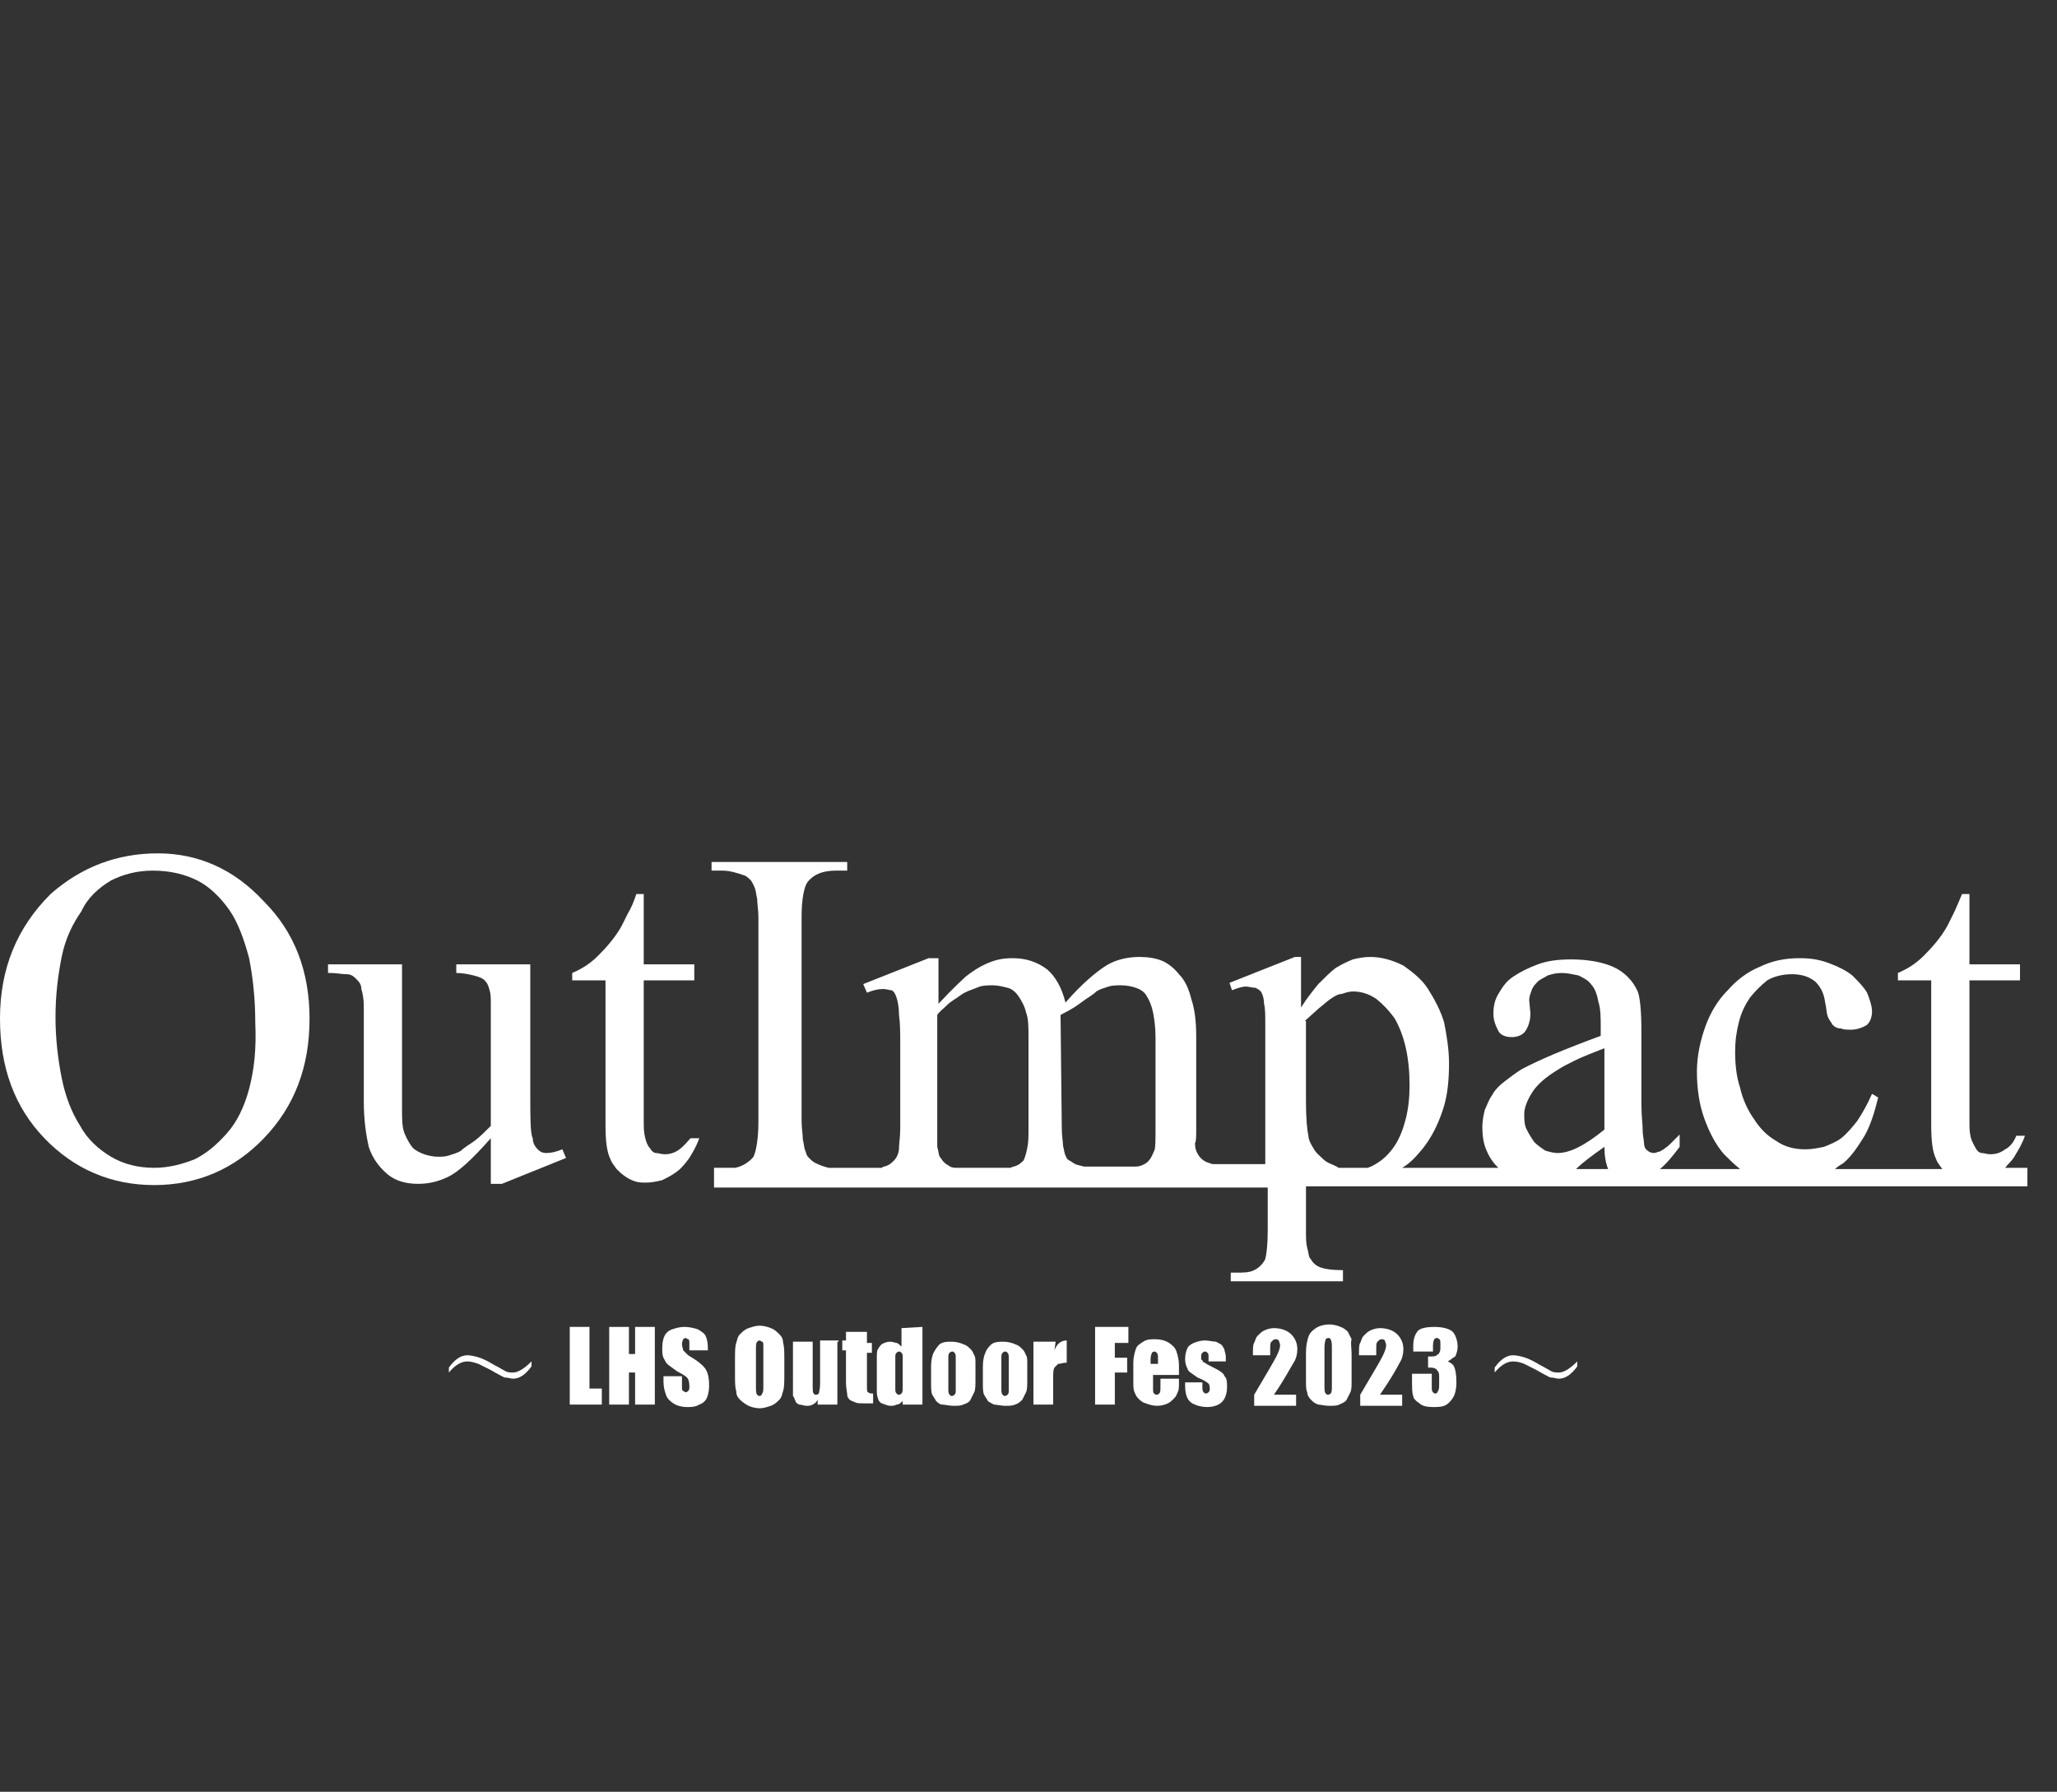 <?xml version="1.0" encoding="utf-8"?>
<!-- Generator: Adobe Illustrator 26.3.1, SVG Export Plug-In . SVG Version: 6.00 Build 0)  -->
<svg version="1.1" id="レイヤー_1" xmlns="http://www.w3.org/2000/svg" xmlns:xlink="http://www.w3.org/1999/xlink" x="0px"
	 y="0px" viewBox="0 0 166.8 145.3" style="enable-background:new 0 0 166.8 145.3;" xml:space="preserve">
<rect x="0" y="0" width="166.8" height="145.3" fill="#333333" stroke="none"/>
<style type="text/css">
	.st0{fill:#FFFFFF;}
</style>
<g id="レイヤー_1_00000031901584392831252390000013155649466658679720_">
	<g>
		<g>
			<g>
				<path class="st0" d="M36.4,110.9c0.5-0.7,1-1,1.5-1c0.3,0,0.7,0.1,1,0.2c0.3,0.1,0.7,0.3,1.2,0.6c0.4,0.2,0.7,0.4,0.9,0.5
					c0.2,0.1,0.4,0.1,0.6,0.1c0.4,0,0.9-0.3,1.5-0.9v0.4c-0.5,0.7-1,1-1.5,1c-0.2,0-0.4-0.1-0.7-0.1c-0.2-0.1-0.6-0.3-1.1-0.6
					c-0.4-0.2-0.8-0.4-1-0.5c-0.3-0.1-0.6-0.2-0.9-0.2c-0.5,0-1,0.3-1.5,0.9L36.4,110.9L36.4,110.9z"/>
				<path class="st0" d="M47.8,107.6v5h1v1.3h-2.6v-6.3H47.8z"/>
				<path class="st0" d="M53.1,107.6v6.3h-1.6v-2.6H51v2.6h-1.6v-6.3H51v2.2h0.5v-2.2H53.1z"/>
				<path class="st0" d="M57.4,109.5h-1.5v-0.5c0-0.2,0-0.4-0.1-0.4s-0.1-0.1-0.2-0.1s-0.2,0.1-0.2,0.1s-0.1,0.2-0.1,0.4
					c0,0.2,0.1,0.4,0.1,0.5c0.1,0.1,0.2,0.2,0.4,0.4c0.7,0.4,1.2,0.8,1.4,1.1c0.2,0.3,0.3,0.7,0.3,1.4c0,0.4-0.1,0.8-0.2,1
					c-0.1,0.2-0.3,0.4-0.6,0.5c-0.3,0.2-0.7,0.2-1,0.2c-0.4,0-0.8-0.1-1.1-0.3s-0.5-0.4-0.6-0.7c-0.1-0.3-0.2-0.6-0.2-1.1v-0.4h1.5
					v0.8c0,0.2,0,0.4,0.1,0.4s0.1,0.1,0.2,0.1c0.1,0,0.2-0.1,0.2-0.1c0.1-0.1,0.1-0.2,0.1-0.4c0-0.4-0.1-0.6-0.2-0.7
					c-0.1-0.1-0.4-0.3-0.8-0.5c-0.4-0.3-0.7-0.5-0.8-0.6c-0.1-0.1-0.2-0.3-0.3-0.5c-0.1-0.2-0.1-0.5-0.1-0.8c0-0.5,0.1-0.8,0.2-1
					c0.1-0.2,0.3-0.4,0.6-0.5c0.3-0.1,0.6-0.2,1-0.2c0.4,0,0.8,0.1,1.1,0.2c0.3,0.2,0.5,0.3,0.6,0.5c0.1,0.2,0.2,0.5,0.2,1v0.2H57.4
					z"/>
				<path class="st0" d="M63.6,111.4c0,0.7,0,1.1-0.1,1.4s-0.1,0.5-0.3,0.7c-0.2,0.2-0.4,0.4-0.7,0.5s-0.6,0.2-0.9,0.2
					s-0.7-0.1-0.9-0.2s-0.5-0.3-0.7-0.5c-0.2-0.2-0.3-0.4-0.3-0.7c-0.1-0.3-0.1-0.7-0.1-1.4v-1.1c0-0.7,0-1.1,0.1-1.4
					s0.1-0.5,0.3-0.7c0.2-0.2,0.4-0.4,0.7-0.5s0.6-0.2,0.9-0.2s0.7,0.1,0.9,0.2c0.3,0.1,0.5,0.3,0.7,0.5s0.3,0.4,0.3,0.7
					c0.1,0.3,0.1,0.7,0.1,1.4V111.4z M61.9,109.3c0-0.3,0-0.5-0.1-0.5s-0.1-0.1-0.2-0.1c-0.1,0-0.2,0.1-0.2,0.1
					c-0.1,0.1-0.1,0.3-0.1,0.6v3c0,0.4,0,0.6,0.1,0.7c0.1,0.1,0.1,0.1,0.2,0.1c0.1,0,0.2-0.1,0.2-0.2c0.1-0.1,0.1-0.3,0.1-0.7V109.3
					z"/>
				<path class="st0" d="M67.9,108.8v5.1h-1.6v-0.4c-0.1,0.2-0.2,0.3-0.4,0.4c-0.2,0.1-0.3,0.1-0.5,0.1c-0.2,0-0.4-0.1-0.6-0.1
					c-0.2-0.1-0.3-0.2-0.3-0.3c-0.1-0.2-0.1-0.3-0.2-0.4c0-0.2,0-0.4,0-0.9v-3.5h1.6v3.5c0,0.4,0,0.7,0.1,0.7c0,0.1,0.1,0.1,0.2,0.1
					s0.2-0.1,0.2-0.1c0-0.1,0.1-0.3,0.1-0.8v-3.5h1.5V108.8z"/>
				<path class="st0" d="M70.3,108.1v0.8h0.4v0.8h-0.4v2.7c0,0.3,0,0.5,0.1,0.5c0.1,0.1,0.2,0.1,0.4,0.1v0.8h-0.7
					c-0.4,0-0.6,0-0.8-0.1c-0.2-0.1-0.3-0.1-0.4-0.2c-0.1-0.1-0.2-0.2-0.2-0.4s-0.1-0.5-0.1-1v-2.6h-0.3v-0.8h0.3v-0.7H70.3z"/>
				<path class="st0" d="M74.8,107.6v6.3h-1.6v-0.3c-0.2,0.2-0.3,0.3-0.5,0.3c-0.2,0.1-0.3,0.1-0.5,0.1c-0.2,0-0.4-0.1-0.7-0.2
					c-0.2-0.1-0.3-0.3-0.3-0.4c-0.1-0.2-0.1-0.4-0.1-0.8v-2.4c0-0.4,0-0.7,0.1-0.8c0.1-0.2,0.2-0.3,0.3-0.4c0.2-0.1,0.4-0.2,0.7-0.2
					c0.2,0,0.4,0.1,0.5,0.1s0.3,0.2,0.4,0.3v-1.5L74.8,107.6L74.8,107.6z M73.2,110.1c0-0.2,0-0.3-0.1-0.4c-0.1-0.1-0.1-0.1-0.2-0.1
					c-0.1,0-0.2,0.1-0.2,0.1c-0.1,0.1-0.1,0.2-0.1,0.4v2.5c0,0.2,0,0.3,0.1,0.4c0.1,0.1,0.1,0.1,0.2,0.1c0.1,0,0.2-0.1,0.2-0.1
					c0.1-0.1,0.1-0.3,0.1-0.5V110.1z"/>
				<path class="st0" d="M79.1,110.6v1.3c0,0.4,0,0.8-0.1,1c-0.1,0.2-0.2,0.4-0.3,0.6c-0.1,0.2-0.3,0.3-0.6,0.4
					c-0.2,0.1-0.5,0.1-0.8,0.1c-0.3,0-0.7-0.1-0.9-0.1s-0.4-0.2-0.5-0.3c-0.1-0.2-0.2-0.3-0.3-0.5c-0.1-0.2-0.1-0.5-0.1-1v-1.3
					c0-0.5,0.1-0.9,0.2-1.1s0.3-0.5,0.5-0.7c0.3-0.2,0.6-0.2,1-0.2c0.3,0,0.7,0.1,0.9,0.2c0.3,0.1,0.4,0.2,0.6,0.4
					c0.2,0.2,0.2,0.3,0.3,0.5C79.1,110,79.1,110.3,79.1,110.6z M77.5,110.2c0-0.3,0-0.4-0.1-0.5c-0.1-0.1-0.1-0.1-0.2-0.1
					c-0.1,0-0.2,0.1-0.2,0.1c-0.1,0.1-0.1,0.2-0.1,0.5v2.4c0,0.2,0,0.4,0.1,0.5c0.1,0.1,0.1,0.1,0.2,0.1c0.1,0,0.2-0.1,0.2-0.1
					c0.1-0.1,0.1-0.2,0.1-0.4V110.2z"/>
				<path class="st0" d="M83.3,110.6v1.3c0,0.4,0,0.8-0.1,1c-0.1,0.2-0.2,0.4-0.3,0.6c-0.2,0.2-0.3,0.3-0.6,0.4
					c-0.2,0.1-0.5,0.1-0.8,0.1c-0.3,0-0.7-0.1-0.9-0.1c-0.2-0.1-0.4-0.2-0.5-0.3c-0.1-0.2-0.2-0.3-0.3-0.5c-0.1-0.2-0.1-0.5-0.1-1
					v-1.3c0-0.5,0.1-0.9,0.2-1.1c0.1-0.3,0.3-0.5,0.5-0.7c0.3-0.2,0.6-0.2,1-0.2c0.3,0,0.7,0.1,0.9,0.2c0.3,0.1,0.4,0.2,0.6,0.4
					c0.2,0.2,0.2,0.3,0.3,0.5C83.3,110,83.3,110.3,83.3,110.6z M81.8,110.2c0-0.3,0-0.4-0.1-0.5c-0.1-0.1-0.1-0.1-0.2-0.1
					c-0.1,0-0.2,0.1-0.2,0.1c-0.1,0.1-0.1,0.2-0.1,0.5v2.4c0,0.2,0,0.4,0.1,0.5c0.1,0.1,0.1,0.1,0.2,0.1c0.1,0,0.2-0.1,0.2-0.1
					c0.1-0.1,0.1-0.2,0.1-0.4V110.2z"/>
				<path class="st0" d="M85.6,108.8l-0.1,0.7c0.2-0.5,0.5-0.8,1-0.8v1.8c-0.3,0-0.5,0.1-0.7,0.1c-0.1,0.1-0.2,0.2-0.3,0.3
					c-0.1,0.2-0.1,0.4-0.1,1v2h-1.6v-5.1C83.9,108.8,85.6,108.8,85.6,108.8z"/>
				<path class="st0" d="M88.7,107.6h2.8v1.3h-1.1v1.2h1v1.2h-1v2.6h-1.6V107.6z"/>
				<path class="st0" d="M95.5,111.5h-2v1.1c0,0.2,0,0.4,0.1,0.4c0.1,0.1,0.1,0.1,0.2,0.1s0.2-0.1,0.2-0.1c0.1-0.1,0.1-0.3,0.1-0.5
					v-0.7h1.5v0.4c0,0.3,0,0.5-0.1,0.7c-0.1,0.2-0.1,0.3-0.3,0.5c-0.2,0.2-0.3,0.3-0.5,0.4c-0.2,0.1-0.5,0.2-0.9,0.2
					c-0.3,0-0.6-0.1-0.9-0.2s-0.4-0.2-0.6-0.4c-0.2-0.2-0.2-0.3-0.3-0.5c-0.1-0.2-0.1-0.5-0.1-0.9v-1.5c0-0.4,0.1-0.8,0.2-1.1
					s0.3-0.4,0.6-0.6c0.3-0.2,0.6-0.2,1-0.2c0.4,0,0.8,0.1,1.1,0.3s0.5,0.4,0.6,0.7c0.1,0.3,0.2,0.7,0.2,1.1V111.5z M93.9,110.6
					v-0.4c0-0.3,0-0.4-0.1-0.5c-0.1-0.1-0.1-0.1-0.2-0.1c-0.1,0-0.2,0.1-0.2,0.1c0,0.1-0.1,0.2-0.1,0.5v0.4L93.9,110.6L93.9,110.6z"
					/>
				<path class="st0" d="M99.4,110.4H98v-0.3c0-0.2,0-0.4-0.1-0.4c-0.1-0.1-0.1-0.1-0.2-0.1s-0.2,0.1-0.2,0.1
					c-0.1,0.1-0.1,0.2-0.1,0.3c0,0.2,0,0.3,0.1,0.3c0,0.1,0.1,0.2,0.2,0.2c0.1,0.1,0.3,0.2,0.7,0.4c0.4,0.2,0.8,0.4,0.9,0.7
					c0.2,0.2,0.2,0.5,0.2,0.9c0,0.4-0.1,0.7-0.2,0.9c-0.1,0.2-0.3,0.4-0.5,0.5s-0.5,0.2-0.9,0.2s-0.8-0.1-1-0.2
					c-0.3-0.1-0.5-0.3-0.6-0.5s-0.2-0.5-0.2-1v-0.3h1.4v0.3c0,0.3,0,0.4,0.1,0.5c0.1,0.1,0.1,0.1,0.2,0.1s0.2-0.1,0.2-0.1
					c0.1-0.1,0.1-0.2,0.1-0.3c0-0.3-0.1-0.4-0.1-0.4c-0.1-0.1-0.4-0.3-0.9-0.5c-0.4-0.3-0.8-0.5-0.8-0.7c-0.1-0.2-0.2-0.4-0.2-0.8
					c0-0.4,0.1-0.7,0.2-0.9s0.3-0.3,0.5-0.4c0.3-0.1,0.5-0.2,0.9-0.2c0.3,0,0.7,0.1,0.9,0.1c0.2,0.1,0.4,0.2,0.5,0.3
					c0.1,0.2,0.2,0.3,0.2,0.4c0,0.1,0.1,0.3,0.1,0.5v0.4H99.4z"/>
				<path class="st0" d="M105.1,112.9v1.1h-3.4v-0.9c1-1.7,1.6-2.7,1.8-3.1c0.2-0.4,0.3-0.7,0.3-0.9c0-0.2-0.1-0.3-0.1-0.4
					c-0.1-0.1-0.2-0.1-0.3-0.1c-0.1,0-0.2,0.1-0.3,0.2c-0.1,0.1-0.1,0.3-0.1,0.5v0.6h-1.4v-0.2c0-0.3,0-0.7,0.1-0.8
					c0.1-0.2,0.1-0.4,0.3-0.6c0.2-0.2,0.3-0.3,0.5-0.4c0.2-0.1,0.5-0.2,0.8-0.2c0.6,0,1.1,0.2,1.4,0.5c0.3,0.3,0.5,0.7,0.5,1.2
					c0,0.4-0.1,0.8-0.3,1.1s-0.7,1.3-1.6,2.6h1.8V112.9z"/>
				<path class="st0" d="M109.6,109.8v2.1c0,0.5,0,0.8-0.1,1c-0.1,0.2-0.2,0.4-0.3,0.6s-0.4,0.3-0.6,0.4c-0.2,0.1-0.5,0.1-0.8,0.1
					c-0.4,0-0.7-0.1-0.9-0.1c-0.3-0.1-0.4-0.2-0.6-0.4c-0.2-0.2-0.3-0.4-0.3-0.6c-0.1-0.2-0.1-0.5-0.1-1v-2.2c0-0.6,0.1-1,0.2-1.3
					s0.3-0.5,0.6-0.7c0.3-0.2,0.7-0.3,1.1-0.3c0.3,0,0.7,0.1,0.9,0.2c0.3,0.1,0.5,0.3,0.6,0.4c0.1,0.2,0.2,0.4,0.3,0.6
					C109.5,108.9,109.6,109.3,109.6,109.8z M108,109.3c0-0.3,0-0.5-0.1-0.7c-0.1-0.1-0.1-0.1-0.2-0.1c-0.1,0-0.2,0.1-0.2,0.1
					s-0.1,0.3-0.1,0.6v3.1c0,0.4,0,0.6,0.1,0.7s0.1,0.1,0.2,0.1c0.1,0,0.2-0.1,0.2-0.1c0.1-0.1,0.1-0.3,0.1-0.6V109.3z"/>
				<path class="st0" d="M113.7,112.9v1.1h-3.4v-0.9c1-1.7,1.6-2.7,1.8-3.1c0.2-0.4,0.3-0.7,0.3-0.9c0-0.2-0.1-0.3-0.1-0.4
					c-0.1-0.1-0.2-0.1-0.3-0.1c-0.1,0-0.2,0.1-0.3,0.2c-0.1,0.1-0.1,0.3-0.1,0.5v0.6h-1.4v-0.2c0-0.3,0-0.7,0.1-0.8
					c0.1-0.2,0.1-0.4,0.3-0.6c0.2-0.2,0.3-0.3,0.5-0.4c0.2-0.1,0.5-0.2,0.8-0.2c0.6,0,1.1,0.2,1.4,0.5c0.3,0.3,0.5,0.7,0.5,1.2
					c0,0.4-0.1,0.8-0.3,1.1c-0.2,0.4-0.7,1.3-1.6,2.6h1.8V112.9z"/>
				<path class="st0" d="M117.4,110.4c0.2,0.1,0.4,0.2,0.5,0.4c0.1,0.2,0.2,0.6,0.2,1.3c0,0.5-0.1,0.9-0.2,1.1s-0.3,0.5-0.6,0.7
					c-0.3,0.2-0.7,0.2-1.1,0.2c-0.5,0-0.9-0.1-1.1-0.3c-0.3-0.2-0.5-0.4-0.5-0.6c-0.1-0.2-0.1-0.7-0.1-1.3v-0.5h1.6v1
					c0,0.3,0,0.4,0.1,0.5c0.1,0.1,0.1,0.1,0.2,0.1c0.1,0,0.2-0.1,0.2-0.2c0.1-0.1,0.1-0.3,0.1-0.7v-0.4c0-0.2,0-0.4-0.1-0.5
					c-0.1-0.1-0.1-0.2-0.2-0.2c-0.1-0.1-0.3-0.1-0.6-0.1v-0.9c0.4,0,0.6,0,0.7-0.1c0.1-0.1,0.2-0.1,0.2-0.2c0.1-0.1,0.1-0.3,0.1-0.4
					v-0.3c0-0.2,0-0.4-0.1-0.4c-0.1-0.1-0.1-0.1-0.2-0.1s-0.2,0.1-0.2,0.1s-0.1,0.2-0.1,0.5v0.5h-1.6v-0.5c0-0.6,0.2-1,0.4-1.2
					s0.7-0.3,1.3-0.3c0.8,0,1.3,0.2,1.5,0.4s0.4,0.7,0.4,1.2c0,0.3-0.1,0.6-0.2,0.8C117.8,110.1,117.6,110.3,117.4,110.4z"/>
				<path class="st0" d="M121.2,110.9c0.5-0.7,1-1,1.5-1c0.3,0,0.7,0.1,1,0.2c0.3,0.1,0.7,0.3,1.2,0.6c0.4,0.2,0.7,0.4,0.9,0.5
					c0.2,0.1,0.4,0.1,0.6,0.1c0.4,0,0.9-0.3,1.5-0.9v0.4c-0.5,0.7-1,1-1.5,1c-0.2,0-0.4-0.1-0.7-0.1c-0.2-0.1-0.6-0.3-1.1-0.6
					c-0.4-0.2-0.8-0.4-1-0.5s-0.6-0.2-0.9-0.2c-0.5,0-1,0.3-1.5,0.9L121.2,110.9L121.2,110.9z"/>
			</g>
			<g>
				<path class="st0" d="M12.8,69.2c-3.3,0-6.2,1.1-8.7,3.3C1.4,75.2,0,78.5,0,82.6c0,4,1.2,7.2,3.6,9.7c2.4,2.5,5.4,3.8,8.9,3.8
					c3.5,0,6.5-1.3,8.9-3.8c2.5-2.6,3.7-5.8,3.7-9.7c0-3.8-1.2-7-3.7-9.5C19,70.5,16.1,69.2,12.8,69.2z M20.2,88.3
					c-0.4,1.5-1,2.7-1.8,3.6c-0.8,0.9-1.6,1.6-2.6,2.1c-1,0.4-2.1,0.7-3.3,0.7c-1.3,0-2.5-0.3-3.5-0.9c-1-0.6-1.9-1.4-2.5-2.5
					c-0.7-1.1-1.2-2.4-1.5-3.9c-0.3-1.5-0.5-3.2-0.5-4.9c0-1.8,0.2-3.4,0.5-4.9s0.9-2.7,1.6-3.7C7.1,72.8,8,72,9,71.4
					c1-0.5,2.1-0.8,3.4-0.8c1.4,0,2.6,0.3,3.6,0.8s1.9,1.4,2.6,2.4c0.7,1,1.2,2.4,1.6,3.9c0.3,1.5,0.5,3.3,0.5,5.2
					C20.8,85.1,20.6,86.8,20.2,88.3z"/>
				<path class="st0" d="M44.3,93.5c-0.3,0-0.5-0.1-0.7-0.3s-0.4-0.5-0.4-0.9C43,91.9,43,90.7,43,88.6V78.2h-6v0.7
					c0.5,0,1,0.1,1.4,0.2c0.4,0.1,0.7,0.2,0.9,0.4c0.2,0.2,0.3,0.4,0.4,0.8c0.1,0.3,0.1,0.7,0.1,1.2v9.8c-0.5,0.5-0.9,0.9-1.3,1.2
					c-0.4,0.3-0.8,0.5-1.1,0.8c-0.3,0.2-0.7,0.3-1,0.4c-0.3,0.1-0.6,0.1-0.9,0.1c-0.4,0-0.8-0.1-1.1-0.2s-0.7-0.3-0.9-0.5
					s-0.5-0.7-0.7-1.2c-0.2-0.5-0.2-1.2-0.2-2V78.2h-6v0.7h0.2c0.5,0,0.9,0.1,1.3,0.1s0.6,0.2,0.8,0.4c0.2,0.2,0.4,0.4,0.4,0.8
					c0.1,0.3,0.2,0.8,0.2,1.4v7.7c0,1.6,0.2,2.8,0.4,3.7c0.3,0.9,0.8,1.6,1.5,2.2S33,96,33.9,96c0.9,0,1.7-0.2,2.5-0.6
					c0.8-0.4,1.9-1.4,3.4-3.1V96h0.9l5.2-2.1l-0.3-0.7C45.1,93.4,44.7,93.5,44.3,93.5z"/>
				<path class="st0" d="M55.1,93.2c-0.4,0.3-0.8,0.4-1.2,0.4c-0.3,0-0.5-0.1-0.7-0.1s-0.4-0.2-0.5-0.4c-0.2-0.2-0.3-0.5-0.4-0.9
					s-0.1-0.8-0.1-1.4V79.5h4.1v-1.3h-4.1v-5.7h-0.6c-0.2,0.6-0.4,1.1-0.7,1.6c-0.2,0.4-0.4,0.8-0.5,1c-0.5,0.9-1.2,1.7-1.9,2.4
					s-1.4,1.1-2.1,1.4v0.6h2.7v11.7c0,1.3,0.1,2.2,0.4,2.8c0.1,0.3,0.3,0.5,0.5,0.8c0.2,0.2,0.4,0.4,0.7,0.6s0.5,0.3,0.8,0.4
					c0.3,0.1,0.6,0.1,0.9,0.1c0.4,0,0.9-0.1,1.3-0.2c0.4-0.2,0.8-0.4,1.2-0.7s0.7-0.7,1-1.1c0.3-0.5,0.6-1,0.8-1.6H56
					C55.8,92.5,55.5,92.9,55.1,93.2z"/>
				<path class="st0" d="M163.4,93.7c0.3-0.5,0.6-1,0.8-1.6h-0.7c-0.2,0.5-0.5,0.9-0.9,1.1c-0.4,0.3-0.8,0.4-1.2,0.4
					c-0.3,0-0.5-0.1-0.7-0.1s-0.4-0.2-0.5-0.4s-0.3-0.5-0.4-0.9c-0.1-0.4-0.1-0.8-0.1-1.4V79.5h4.1v-1.3h-4.1v-5.7h-0.6
					c-0.3,0.7-0.5,1.2-0.7,1.6c-0.2,0.4-0.4,0.8-0.5,1c-0.5,0.9-1.2,1.7-1.9,2.4c-0.7,0.7-1.4,1.1-2.1,1.4v0.6h2.7v11.7
					c0,1.3,0.1,2.2,0.4,2.8c0.1,0.3,0.3,0.5,0.5,0.8l0,0h-8.7c0.2-0.2,0.4-0.3,0.7-0.5c0.7-0.6,1.2-1.4,1.7-2.2
					c0.5-0.9,0.8-1.9,1.1-3.1l-0.5-0.3c-0.4,0.9-0.8,1.6-1.2,2.2c-0.4,0.5-0.8,1-1.3,1.4c-0.4,0.3-0.9,0.5-1.4,0.7
					c-0.5,0.1-1,0.2-1.5,0.2c-0.9,0-1.7-0.2-2.4-0.7c-0.7-0.4-1.3-1-1.8-1.8c-0.5-0.7-0.9-1.6-1.1-2.5c-0.3-0.9-0.4-1.9-0.4-2.9
					c0-0.9,0.1-1.6,0.3-2.4c0.2-0.8,0.5-1.4,0.9-2c0.4-0.5,0.9-1,1.4-1.4c0.5-0.3,1.2-0.5,2-0.5c0.8,0,1.4,0.2,1.9,0.6
					c0.4,0.4,0.7,0.9,0.8,1.7c0.1,0.4,0.1,0.8,0.2,1.1s0.3,0.5,0.4,0.7c0.2,0.2,0.4,0.3,0.7,0.3c0.2,0.1,0.5,0.1,0.8,0.1
					c0.5,0,1-0.2,1.3-0.4c0.3-0.3,0.4-0.7,0.4-1.1s-0.2-1-0.4-1.5c-0.3-0.5-0.7-0.9-1.2-1.4c-0.5-0.4-1.1-0.7-1.9-1
					s-1.5-0.4-2.4-0.4c-1.1,0-2.2,0.2-3.2,0.7c-1,0.4-1.9,1.1-2.6,1.9c-0.8,0.8-1.4,1.8-1.8,2.9c-0.4,1.1-0.7,2.4-0.7,3.7
					c0,1.4,0.2,2.7,0.6,3.8c0.4,1.1,0.9,2.1,1.6,2.9c0.4,0.4,0.8,0.8,1.3,1.2h-6.5c0.5-0.4,1-1,1.6-1.8v-1c-0.3,0.3-0.5,0.5-0.8,0.8
					c-0.2,0.2-0.4,0.3-0.5,0.4c-0.2,0.1-0.3,0.2-0.4,0.2s-0.2,0.1-0.4,0.1c-0.2,0-0.4-0.1-0.5-0.2c-0.2-0.1-0.3-0.4-0.3-0.7
					c0-0.2-0.1-0.5-0.1-1s-0.1-1.1-0.1-2v-5.9c0-1.6-0.1-2.8-0.3-3.3c-0.4-0.9-1.1-1.6-2-2c-0.9-0.4-2.1-0.6-3.4-0.6
					c-1,0-1.9,0.1-2.7,0.4c-0.8,0.3-1.4,0.6-2,1s-0.9,0.9-1.2,1.4c-0.3,0.5-0.4,1-0.4,1.6s0.2,1,0.4,1.4s0.7,0.5,1.1,0.5
					c0.5,0,0.9-0.2,1.1-0.5s0.4-0.8,0.4-1.4l-0.1-1.1c0-0.3,0.1-0.5,0.2-0.8c0.1-0.3,0.3-0.5,0.5-0.7c0.2-0.2,0.5-0.3,0.8-0.5
					c0.3-0.1,0.7-0.2,1.1-0.2c0.5,0,0.9,0.1,1.4,0.2c0.4,0.2,0.8,0.4,1,0.7c0.3,0.3,0.5,0.8,0.6,1.4c0.2,0.6,0.2,1.3,0.2,2.2V84
					c-3,1.1-5.1,2-6.4,2.7c-0.5,0.3-1,0.7-1.4,1c-0.4,0.3-0.8,0.7-1,1.1c-0.3,0.4-0.4,0.8-0.6,1.2c-0.1,0.4-0.2,0.9-0.2,1.4
					c0,0.7,0.1,1.3,0.3,1.8c0.2,0.5,0.5,1,0.9,1.4c0.1,0.1,0.1,0.1,0.1,0.1h-7.8c0.7-0.4,1.2-1,1.7-1.6c0.7-0.9,1.2-1.9,1.6-3.1
					c0.4-1.2,0.5-2.5,0.5-3.8c0-1.1-0.2-2.3-0.4-3.3c-0.3-1-0.8-1.9-1.3-2.7c-0.5-0.8-1.3-1.4-2-1.9c-0.8-0.4-1.7-0.7-2.7-0.7
					c-0.5,0-1,0.1-1.4,0.2c-0.5,0.2-0.9,0.4-1.4,0.7c-0.4,0.3-0.9,0.8-1.4,1.3c-0.4,0.5-0.9,1.1-1.4,1.9v-4.1H105l-5.3,2.1l0.2,0.6
					c0.5-0.2,0.9-0.3,1.1-0.3c0.3,0,0.5,0.1,0.8,0.1c0.2,0.1,0.4,0.2,0.5,0.4s0.2,0.5,0.2,0.9c0.1,0.4,0.1,0.9,0.1,1.6v11.4h-4.2
					c-0.2,0-0.3-0.1-0.4-0.1c-0.3-0.1-0.6-0.3-0.8-0.6c-0.2-0.3-0.3-0.6-0.3-1C97,92.6,97,92.1,97,91.5v-7.4c0-1.2-0.1-2.2-0.4-3.1
					c-0.2-0.8-0.5-1.5-1-2c-0.4-0.5-0.9-0.9-1.4-1.1s-1.1-0.3-1.8-0.3c-0.9,0-1.9,0.2-2.7,0.7s-2,1.5-3.3,3
					c-0.3-1.2-0.8-2.1-1.5-2.7c-0.8-0.6-1.7-0.9-2.8-0.9c-0.7,0-1.3,0.1-2,0.4c-0.7,0.3-1.3,0.7-1.8,1.1c-0.2,0.2-1,0.9-2.2,2.2
					v-3.7h-0.8L70,79.8l0.3,0.7c0.5-0.2,0.9-0.3,1.3-0.3c0.3,0,0.5,0.1,0.7,0.1c0.2,0.1,0.3,0.3,0.4,0.6s0.2,0.8,0.2,1.4
					c0.1,0.7,0.1,1.5,0.1,2.6v6.6c0,0.7-0.1,1.2-0.1,1.6s-0.2,0.8-0.4,1c-0.2,0.2-0.4,0.4-0.8,0.5c-0.1,0-0.2,0.1-0.2,0.1h-4.3
					c-0.4-0.1-0.7-0.2-1.1-0.4c-0.2-0.1-0.4-0.3-0.5-0.4c-0.2-0.2-0.2-0.3-0.3-0.6c-0.1-0.2-0.1-0.5-0.2-0.9c0-0.4-0.1-0.9-0.1-1.5
					V74.4c0-1.5,0.2-2.5,0.5-2.9c0.5-0.6,1.2-0.9,2.3-0.9h0.9v-0.7h-11v0.7h0.9c0.6,0,1.2,0.2,1.8,0.4c0.2,0.1,0.4,0.3,0.5,0.4
					c0.1,0.2,0.2,0.3,0.3,0.6c0.1,0.2,0.1,0.5,0.2,0.9c0,0.4,0.1,0.9,0.1,1.5v16.5c0,1.5-0.2,2.5-0.4,2.9c-0.3,0.4-0.9,0.8-1.5,0.9
					h-1.7v0.1l0,0v0.7l0,0v0.8h44.9v3.4c0,1.3-0.1,2-0.2,2.4c-0.2,0.4-0.5,0.7-0.9,0.9c-0.4,0.2-0.9,0.2-1.4,0.2h-0.5v0.7h9.1V103
					c-0.9,0-1.6-0.1-2-0.3c-0.2-0.1-0.3-0.2-0.4-0.3c-0.1-0.1-0.2-0.3-0.3-0.4c-0.1-0.2-0.1-0.5-0.2-0.8c-0.1-0.4-0.1-0.8-0.1-1.5
					v-3.5h58.5v-1.5h-1.8C162.8,94.4,163.2,94.1,163.4,93.7z M87.8,81.2c0.4-0.3,0.8-0.5,1.1-0.8c0.3-0.2,0.7-0.3,1-0.4
					c0.3-0.1,0.7-0.1,1-0.1c0.5,0,0.9,0.1,1.2,0.2s0.7,0.3,0.9,0.7c0.2,0.3,0.4,0.8,0.5,1.3c0.1,0.5,0.2,1.2,0.2,2v7.4
					c0,1,0,1.6-0.1,1.8c-0.2,0.5-0.4,0.9-0.8,1.1c-0.2,0.1-0.4,0.2-0.7,0.2h-4.2c-0.3-0.1-0.5-0.1-0.7-0.2s-0.3-0.2-0.5-0.3
					c-0.2-0.1-0.2-0.2-0.3-0.4c-0.1-0.2-0.1-0.4-0.2-0.8c0-0.3-0.1-0.8-0.1-1.4l-0.1-9.2C87,81.8,87.4,81.5,87.8,81.2z M76.9,94.5
					c-0.2-0.1-0.3-0.2-0.4-0.3s-0.2-0.3-0.3-0.4c-0.1-0.2-0.1-0.5-0.2-0.8C76,92.7,76,92.2,76,91.6v-9.3c0.2-0.3,0.5-0.5,0.8-0.8
					c0.3-0.3,0.7-0.5,1.1-0.8s0.8-0.4,1.3-0.6c0.4-0.2,0.9-0.2,1.3-0.2c0.4,0,0.8,0.1,1.2,0.2s0.7,0.4,0.9,0.7s0.5,0.8,0.6,1.3
					c0.2,0.5,0.2,1.2,0.2,2v7.4c0,0.7,0,1.1-0.1,1.6s-0.2,0.8-0.3,1c-0.2,0.2-0.4,0.4-0.8,0.5c-0.1,0-0.2,0.1-0.3,0.1h-4.4
					C77.2,94.7,77,94.6,76.9,94.5z M124.3,88.5c0.4-0.6,1.1-1.2,2.1-1.8c0.3-0.2,0.7-0.4,1.3-0.7c0.6-0.3,1.4-0.6,2.4-1v6.6
					c-1.6,1.3-2.8,1.9-3.8,1.9c-0.3,0-0.7-0.1-1-0.2c-0.3-0.2-0.6-0.4-0.9-0.7c-0.2-0.3-0.4-0.6-0.6-1c-0.2-0.4-0.2-0.8-0.2-1.3
					C123.6,89.8,123.9,89.1,124.3,88.5z M130.1,93c0,0.7,0.1,1.3,0.3,1.8h-2.6C128.3,94.3,129.1,93.7,130.1,93z M105.7,82.9
					c0.4-0.4,0.9-0.8,1.2-1.1c0.4-0.3,0.7-0.6,1-0.8c0.3-0.2,0.6-0.4,0.9-0.4c0.3-0.1,0.6-0.2,0.9-0.2c0.7,0,1.3,0.2,1.9,0.6
					c0.5,0.4,1,0.9,1.5,1.6c0.4,0.7,0.7,1.5,0.9,2.4c0.2,0.9,0.3,1.9,0.3,3c0,1-0.1,1.9-0.3,2.7c-0.2,0.8-0.5,1.6-0.9,2.2
					c-0.4,0.6-0.9,1.1-1.4,1.4c-0.3,0.2-0.5,0.3-0.8,0.4h-2.3c-0.1,0-0.2-0.1-0.2-0.1c-0.4-0.2-0.8-0.3-1.1-0.6
					c-0.3-0.3-0.6-0.5-0.8-0.9c-0.2-0.3-0.4-0.7-0.4-1c-0.1-0.4-0.2-1.4-0.2-2.7v-6.6H105.7z"/>
			</g>
		</g>
	</g>
</g>
<g id="編集モード">
</g>
</svg>
